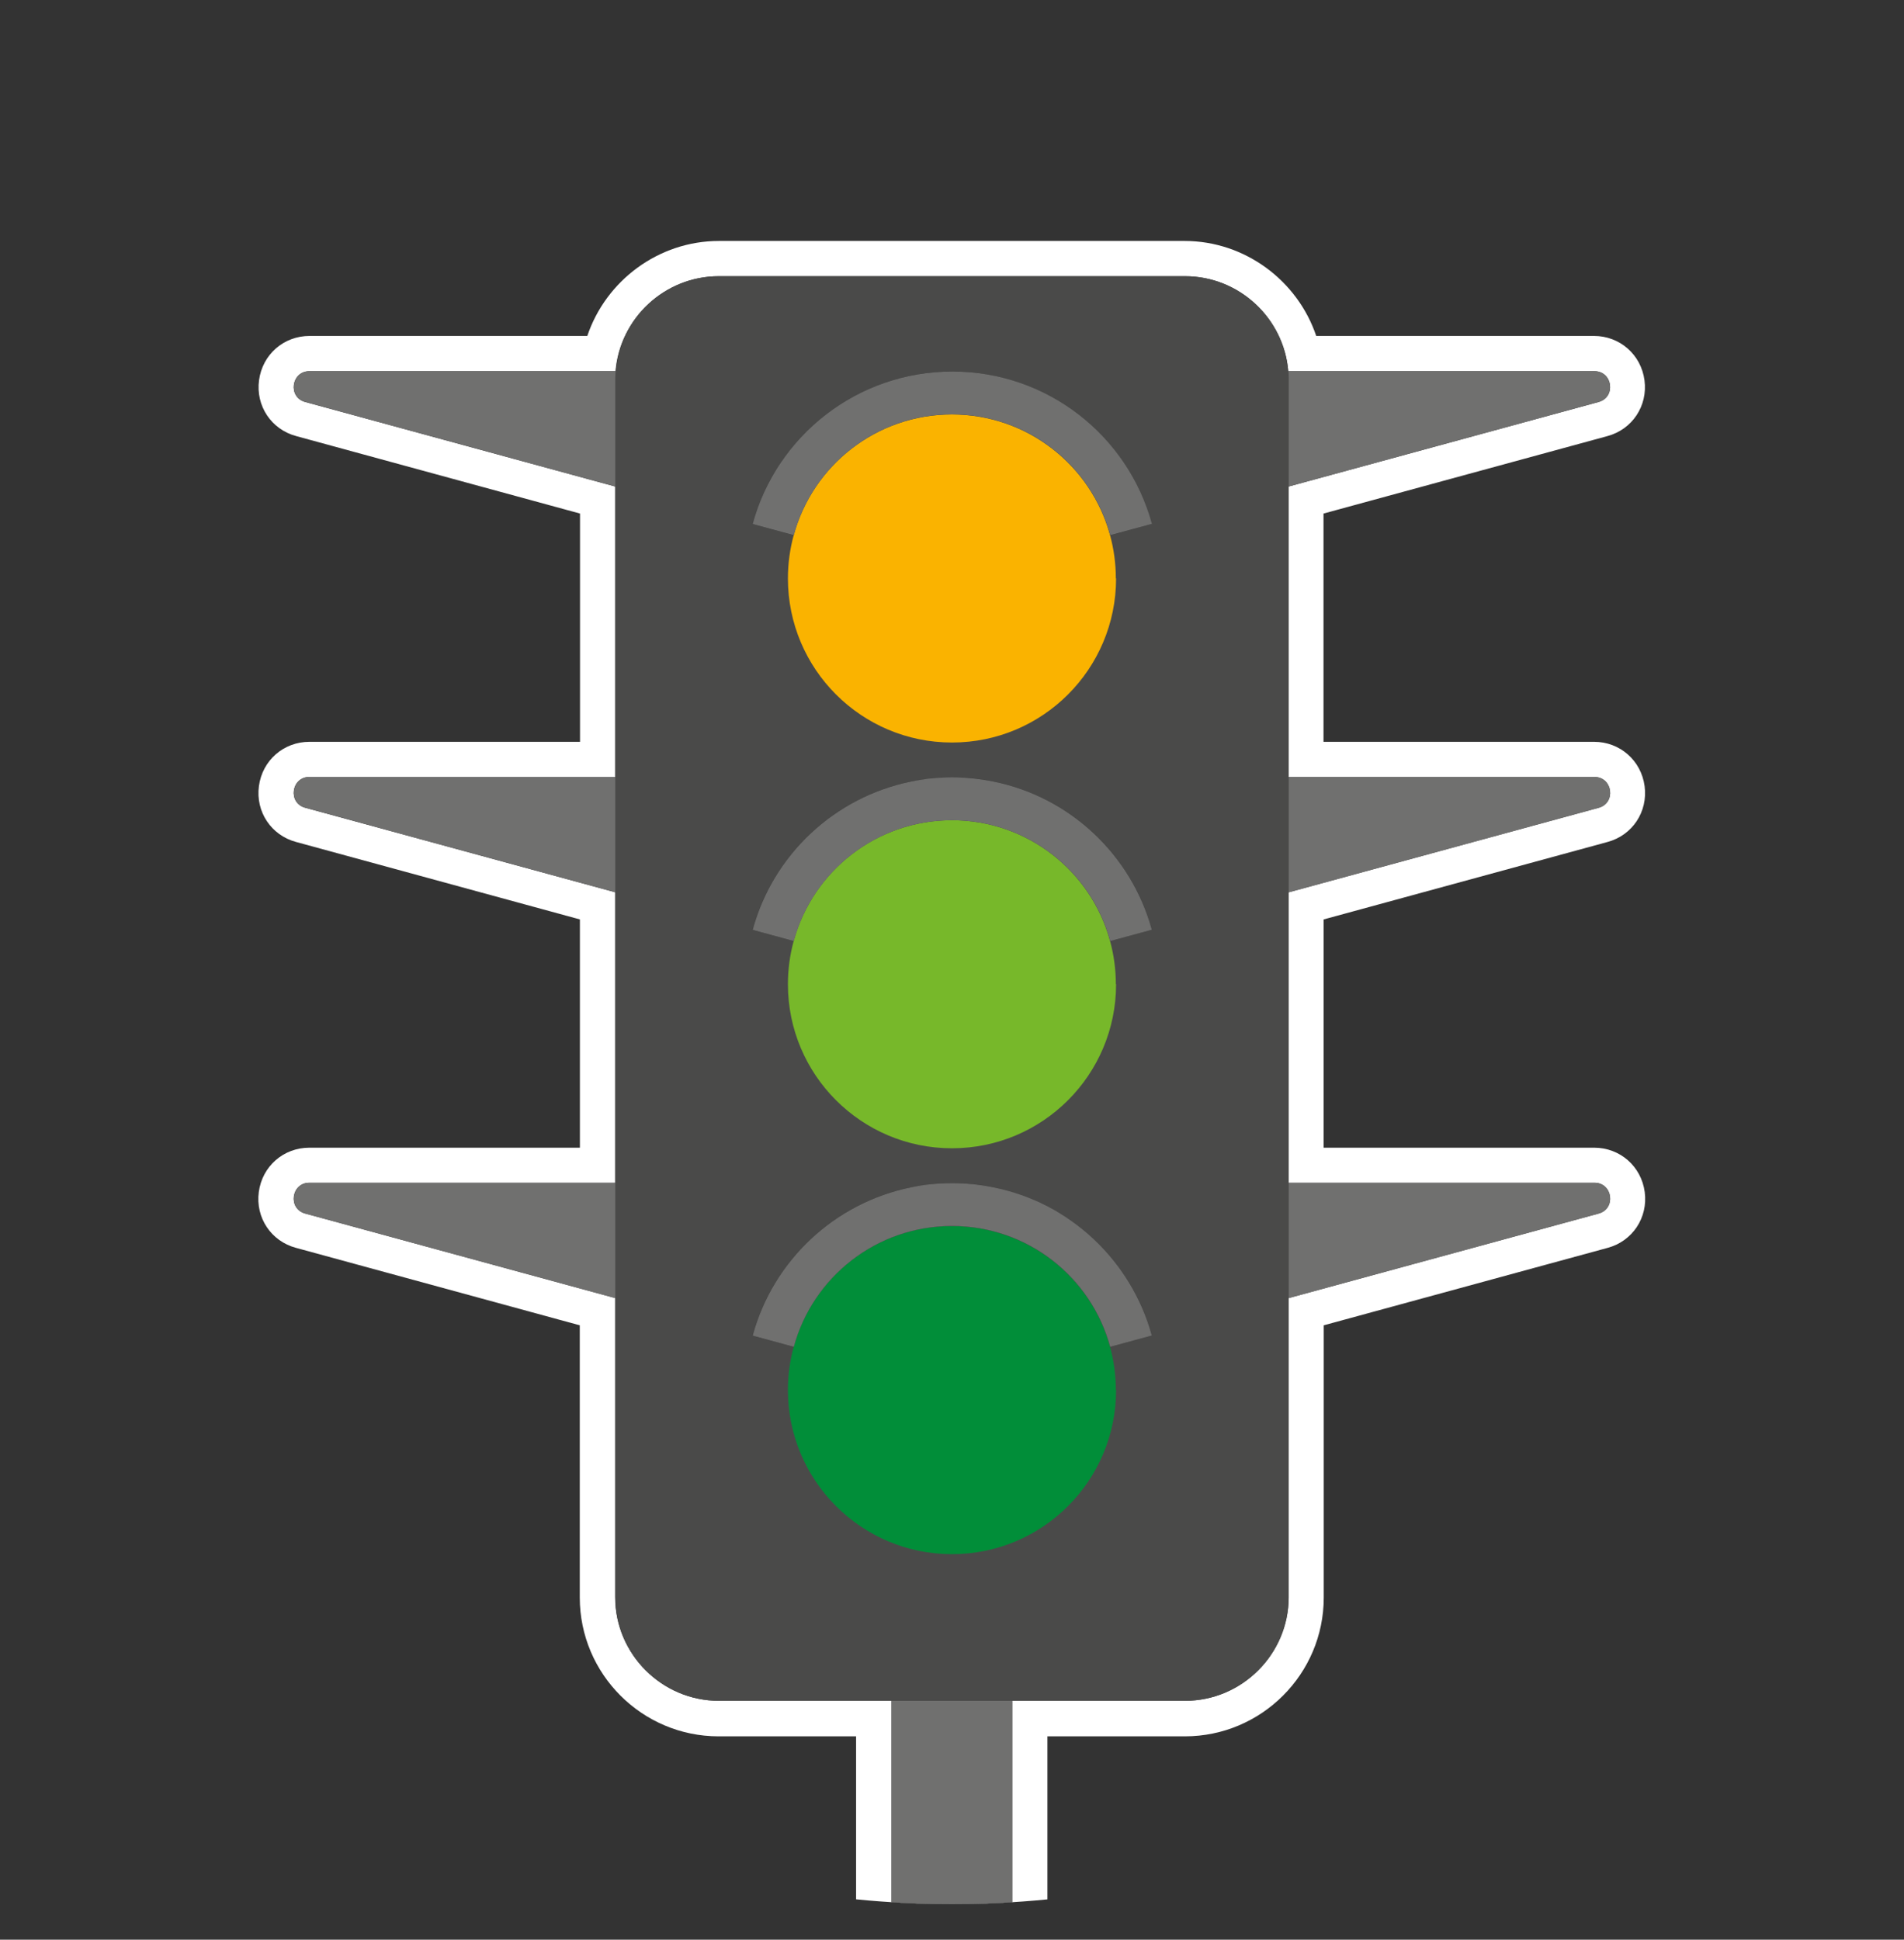 <?xml version="1.0" encoding="UTF-8"?>
<svg id="Ebene_1" data-name="Ebene 1" xmlns="http://www.w3.org/2000/svg" xmlns:xlink="http://www.w3.org/1999/xlink" viewBox="0 0 162 165.02">
  <rect x="0" y="0" width="162" height="165.02" fill="#333333" stroke="none"/>
  <defs>
    <style>
      .cls-1 {
        fill: #fff;
      }

      .cls-2 {
        fill: #77b82a;
      }

      .cls-3 {
        opacity: .15;
      }

      .cls-3, .cls-4, .cls-5 {
        fill: none;
      }

      .cls-6 {
        fill: #70706f;
      }

      .cls-7 {
        fill: #4a4a49;
      }

      .cls-8 {
        fill: #fab300;
      }

      .cls-5 {
        clip-path: url(#clippath);
      }

      .cls-9 {
        fill: #018e39;
      }
    </style>
    <clipPath id="clippath">
      <path class="cls-4" d="m162,81c0,43.01-33.51,78.19-75.86,80.83-1.7.12-3.41.17-5.14.17s-3.44-.05-5.14-.17C33.51,159.19,0,124.01,0,81S36.26,0,81,0s81,36.26,81,81Z"/>
    </clipPath>
  </defs>
  <g class="cls-5">
    <path class="cls-1" d="m100.83,23.5c4.6,0,8.41,3.57,8.78,8.08v.14-.14h26.05c1.56,0,1.85,2.22.35,2.62l-26.37,7.19v24.71h26.02c1.56,0,1.85,2.22.35,2.62l-26.37,7.19v24.71h26.02c1.56,0,1.85,2.22.35,2.62l-26.37,7.19v25.45c0,4.84-3.97,8.81-8.82,8.81h-14.69v17.13c-1.7.12-3.41.17-5.14.17s-3.44-.05-5.14-.17v-17.13h-14.69c-4.85,0-8.82-3.97-8.82-8.81v-25.45l-26.37-7.19c-1.5-.4-1.2-2.62.35-2.62h26.02v-24.71l-26.37-7.19c-1.5-.4-1.2-2.62.35-2.62h26.02v-24.71l-26.37-7.19c-1.5-.4-1.2-2.62.35-2.62h26.05v.14-.14c.37-4.51,4.18-8.08,8.78-8.08h39.66m-5.07,16.1c-2.04-3.12-5.05-5.55-8.6-6.87,3.55,1.32,6.55,3.75,8.6,6.87m-28.4-1.48s-.08.09-.12.14c.04-.05.08-.09.12-.14m-3.33,6.46c.59-2.18,1.61-4.19,2.94-5.95-1.33,1.76-2.34,3.77-2.94,5.95h0m3.5.96h0l-2.43-.66,2.43.66m26.93,0l1.07-.29-1.07.29h0m-15.69,20.76c.74-.1,1.48-.16,2.25-.16s1.47.06,2.19.15c-.72-.09-1.44-.16-2.19-.16s-1.51.07-2.25.16m-11.95,13.57l-2.79-.76c.06-.23.14-.44.21-.67-.07.22-.15.44-.21.67l2.79.76m29.96-.44l1.22-.33h0l-1.22.33m-18.75,21.5c.43-.08.85-.15,1.29-.19-.44.04-.86.12-1.29.19m4.95-.16c.06,0,.12.02.18.03-.06,0-.12-.02-.18-.03-.08-.01-.16-.02-.24-.03.08,0,.16.02.24.03m12.51,7.46c-2.49-3.59-6.27-6.2-10.68-7.16,4.4.97,8.19,3.57,10.68,7.16m-21.25-6.22c-.08.03-.16.06-.24.1.08-.03.16-.06.24-.1.06-.02.12-.04.17-.07-.06.02-.12.05-.17.07m-5.26,3.4c1.44-1.35,3.1-2.45,4.93-3.26-1.83.81-3.49,1.91-4.93,3.26m-4.16,8.42l-.79-.21c.25-.9.57-1.77.95-2.61-.38.84-.7,1.71-.95,2.61l.79.21M100.83,20.5h-39.66c-5.14,0-9.62,3.38-11.2,8.08h-23.63c-2.2,0-4.01,1.58-4.3,3.77-.29,2.18,1.04,4.18,3.16,4.75l24.15,6.59v19.42h-23.02c-2.2,0-4.01,1.58-4.3,3.77-.29,2.18,1.04,4.18,3.16,4.75l24.15,6.59v19.42h-23.02c-2.2,0-4.01,1.58-4.3,3.77-.29,2.18,1.04,4.18,3.16,4.75l24.15,6.59v23.16c0,6.51,5.3,11.81,11.82,11.81h11.69v14.13c0,1.57,1.22,2.88,2.79,2.99,1.69.12,3.44.18,5.35.18s3.66-.06,5.35-.18c1.57-.11,2.79-1.42,2.79-2.99v-14.13h11.69c6.52,0,11.82-5.3,11.82-11.81v-23.16l24.16-6.59c2.11-.57,3.44-2.57,3.15-4.75-.29-2.18-2.1-3.77-4.3-3.77h-23.02v-19.42l24.16-6.59c2.11-.57,3.44-2.57,3.15-4.75-.29-2.18-2.1-3.77-4.3-3.77h-23.02v-19.42l24.16-6.59c2.11-.57,3.44-2.57,3.15-4.75-.29-2.18-2.1-3.77-4.3-3.77h-23.63c-1.58-4.7-6.06-8.08-11.2-8.08h.04Z"/>
  </g>
  <g>
    <path class="cls-7" d="m109.61,31.58c-.37-4.51-4.18-8.08-8.78-8.08h-39.66c-4.6,0-8.41,3.57-8.78,8.08-.03.24-.04.48-.04.73v103.58c0,4.84,3.97,8.81,8.82,8.81h39.66c4.85,0,8.82-3.97,8.82-8.81V32.31c0-.25-.01-.49-.04-.73Zm-15.15,83c-1.6-5.92-7.03-10.28-13.46-10.28s-11.86,4.36-13.46,10.28l-3.51-.95c1.74-6.38,6.96-11.31,13.5-12.62,1.13-.24,2.29-.35,3.49-.35s2.37.11,3.49.35h.01c6.53,1.31,11.75,6.24,13.48,12.61l-3.54.96Zm0-34.52c-1.6-5.93-7.03-10.28-13.46-10.28s-11.86,4.35-13.46,10.28l-3.51-.95c1.74-6.38,6.96-11.31,13.5-12.62,1.13-.24,2.29-.36,3.49-.36s2.37.12,3.49.36h.01c6.53,1.31,11.75,6.24,13.48,12.61l-3.54.96Zm0-34.52c-1.6-5.93-7.03-10.29-13.46-10.29s-11.86,4.36-13.46,10.29l-3.51-.96c2.04-7.48,8.88-12.97,16.99-12.97s14.95,5.49,16.98,12.96l-3.54.97Z"/>
    <path class="cls-8" d="m94.96,49.21c0,7.71-6.25,13.96-13.96,13.96s-13.96-6.25-13.96-13.96c0-1.27.17-2.5.49-3.67,1.61-5.93,7.03-10.28,13.46-10.28s11.86,4.36,13.46,10.28c.32,1.18.49,2.4.49,3.67h.02Z"/>
    <path class="cls-2" d="m94.96,83.73c0,7.71-6.25,13.96-13.96,13.96s-13.96-6.25-13.96-13.96c0-1.27.17-2.5.49-3.67,1.61-5.93,7.03-10.28,13.46-10.28s11.86,4.36,13.46,10.28c.32,1.18.49,2.4.49,3.67h.02Z"/>
    <path class="cls-9" d="m94.96,118.26c0,7.71-6.25,13.96-13.96,13.96s-13.96-6.25-13.96-13.96c0-1.27.17-2.5.49-3.67,1.61-5.93,7.03-10.28,13.46-10.28s11.86,4.36,13.46,10.28c.32,1.18.49,2.4.49,3.67h.02Z"/>
    <path class="cls-6" d="m86.14,144.7v17.13c-1.7.12-3.41.17-5.14.17s-3.44-.05-5.14-.17v-17.13h10.28Z"/>
    <path class="cls-6" d="m52.35,66.1v9.81l-26.37-7.19c-1.5-.4-1.2-2.62.35-2.62,0,0,26.02,0,26.02,0Z"/>
    <path class="cls-6" d="m136.02,68.73l-26.37,7.19v-9.81h26.02c1.56,0,1.85,2.22.35,2.62Z"/>
    <path class="cls-6" d="m98,79.1l-3.54.96c-1.61-5.93-7.03-10.28-13.46-10.28s-11.86,4.36-13.46,10.28l-3.5-.95c1.73-6.38,6.96-11.3,13.49-12.62h0c1.12-.24,2.29-.35,3.49-.35s2.37.12,3.49.35h0c6.53,1.31,11.75,6.24,13.49,12.61Z"/>
    <path class="cls-6" d="m52.39,31.58c-.03.24-.04.48-.04.73v9.08l-26.37-7.19c-1.5-.4-1.2-2.62.35-2.62h26.06Z"/>
    <path class="cls-6" d="m136.02,34.2l-26.37,7.19v-9.08c0-.25,0-.49-.04-.73h26.05c1.56,0,1.85,2.22.35,2.62h0Z"/>
    <path class="cls-6" d="m98,44.57l-3.54.96c-1.61-5.93-7.03-10.28-13.46-10.28s-11.86,4.36-13.46,10.28l-3.5-.95c2.03-7.48,8.87-12.97,16.99-12.97s14.95,5.49,16.98,12.96h0Z"/>
    <path class="cls-6" d="m52.35,100.63v9.81l-26.37-7.19c-1.5-.4-1.2-2.62.35-2.62,0,0,26.02,0,26.02,0Z"/>
    <path class="cls-6" d="m136.02,103.25l-26.37,7.19v-9.81h26.02c1.56,0,1.85,2.22.35,2.62Z"/>
    <path class="cls-6" d="m98,113.62l-3.54.96c-1.61-5.93-7.03-10.28-13.46-10.28s-11.86,4.36-13.46,10.28l-3.5-.95c1.73-6.38,6.96-11.3,13.49-12.62h0c1.12-.24,2.29-.35,3.49-.35s2.37.12,3.49.35h0c6.53,1.31,11.75,6.24,13.49,12.61Z"/>
  </g>
  <g class="cls-3">
    <path class="cls-4" d="m109.6,100.61v6.09h.01v-6.09h-.01Zm-42.16,13.94h-.01l.06.02s-.05-.02-.05-.02Zm42.16-76.55v3.38h.01v-3.38h-.01Zm0,34.1v3.8h.01v-3.81h-.01Z"/>
    <path class="cls-4" d="m94.91,118.24c0,7.71-6.25,13.96-13.95,13.96-4.37,0-8.28-2.01-10.83-5.16l24.28-12.51s.01.03.01.04c.32,1.18.49,2.4.49,3.67Z"/>
    <path class="cls-4" d="m67.5,114.52c.05-.18.1-.36.17-.53-.05.17-.11.35-.15.52-.01.02-.01.04-.02.06h-.01s.01-.03.01-.05Z"/>
    <polygon class="cls-4" points="52.31 67.53 52.31 75.9 41.68 73 52.31 67.53"/>
    <path class="cls-4" d="m135.97,68.71l-26.36,7.19v-3.81l11.64-6h14.37c1.56,0,1.85,2.22.35,2.62Z"/>
    <polygon class="cls-4" points="109.61 72.09 109.61 75.9 109.6 75.9 109.6 72.1 109.61 72.09"/>
    <path class="cls-4" d="m135.97,34.19l-26.36,7.19v-3.38l12.47-6.43h13.54c1.56,0,1.85,2.21.35,2.62Z"/>
    <rect class="cls-4" x="109.6" y="38" width=".01" height="3.38"/>
    <polygon class="cls-4" points="52.31 101.62 52.31 110.43 41.13 107.38 52.31 101.62"/>
    <rect class="cls-4" x="109.6" y="100.61" width=".01" height="6.09"/>
    <path class="cls-4" d="m67.5,114.52s-.01.03-.01.05h-.06v-.02s.07-.03.07-.03Z"/>
    <path class="cls-4" d="m135.97,103.24l-26.36,7.19v25.45c0,4.84-3.97,8.81-8.82,8.81h-14.69v17.13c-1.7.12-3.41.17-5.14.17s-3.44-.05-5.14-.17v-17.13h-14.69c-4.74,0-8.63-3.78-8.81-8.47,0-.11,0-.23,0-.34v-13.53l15.12-7.79h.06c-.32,1.19-.49,2.41-.49,3.68,0,3.34,1.17,6.4,3.13,8.8,2.55,3.15,6.46,5.16,10.83,5.16,7.7,0,13.95-6.25,13.95-13.96,0-1.27-.17-2.49-.49-3.67l3.54-.96c-.07-.27-.15-.53-.23-.79-.93-2.87-2.57-5.4-4.71-7.41-.97-.91-2.05-1.71-3.21-2.38l19.8-10.21v7.79h-.01v6.09h.01v-6.09h26.01c1.56,0,1.85,2.22.35,2.63h0Z"/>
    <path class="cls-4" d="m94.91,83.72c0,7.7-6.25,13.96-13.95,13.96-4.4,0-8.33-2.04-10.88-5.22l24.31-12.52s.02.07.03.11c.32,1.17.49,2.4.49,3.67Z"/>
    <path class="cls-4" d="m94.91,49.2c0,7.7-6.25,13.95-13.95,13.95-4.26,0-8.07-1.9-10.62-4.91l24.14-12.45c.28,1.1.43,2.23.43,3.41Z"/>
  </g>
</svg>
